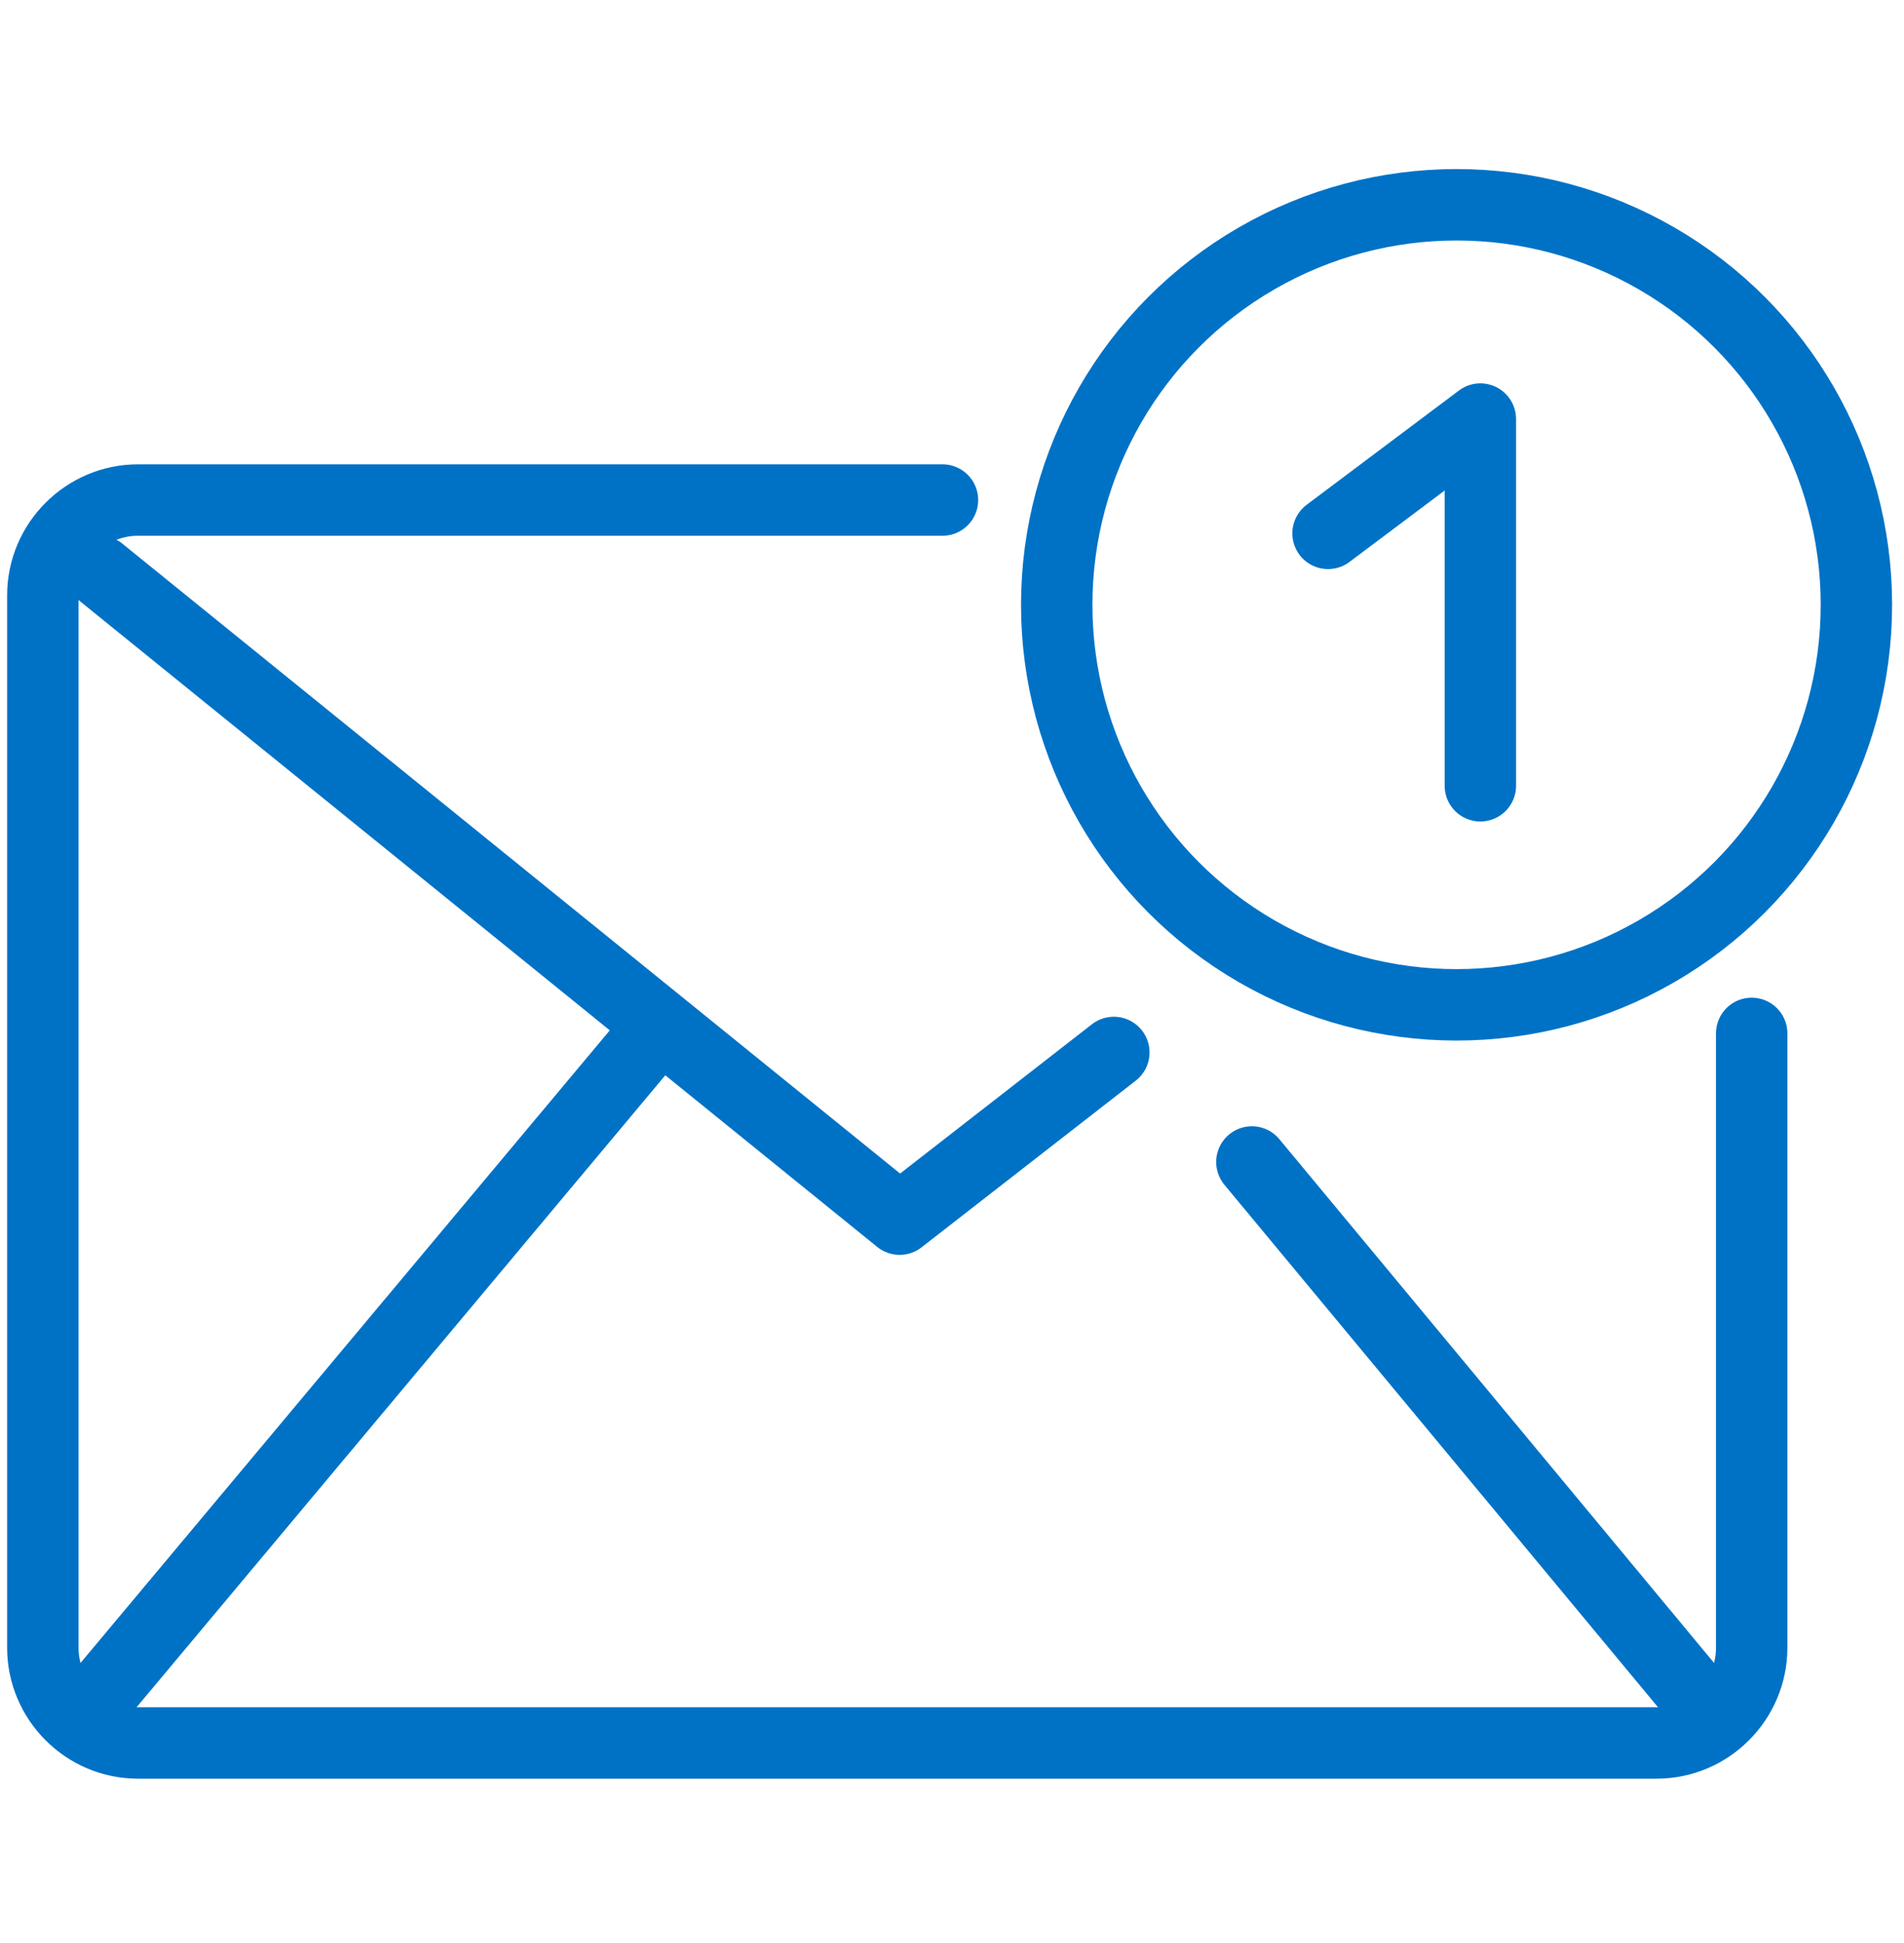 <svg viewBox="0 0 40 40.8" version="1.1" xmlns="http://www.w3.org/2000/svg" id="Modalità_Isolamento">
  
  <defs>
    <style>
      .st0 {
        fill: none;
        stroke: #0072c6;
        stroke-linecap: round;
        stroke-linejoin: round;
        stroke-width: 1.5px;
      }
    </style>
  </defs>
  <g>
    <path d="M36.8,21.7v12.9c0,1.1-.9,2-2,2H2.9c-1.1,0-2-.9-2-2V12.5c0-1.1.9-2,2-2h16.9" class="st0"></path>
    <g>
      <line y2="35.6" x2="2.1" y1="22.1" x1="13.4" class="st0"></line>
      <line y2="35.6" x2="35.6" y1="24.4" x1="26.3" class="st0"></line>
    </g>
    <polyline points="2.1 12 18.9 25.6 23.4 22.1" class="st0"></polyline>
  </g>
  <circle r="8.4" cy="12.7" cx="30.6" class="st0"></circle>
  <polyline points="27.9 11.2 31.1 8.8 31.1 16.5" class="st0"></polyline>
</svg>